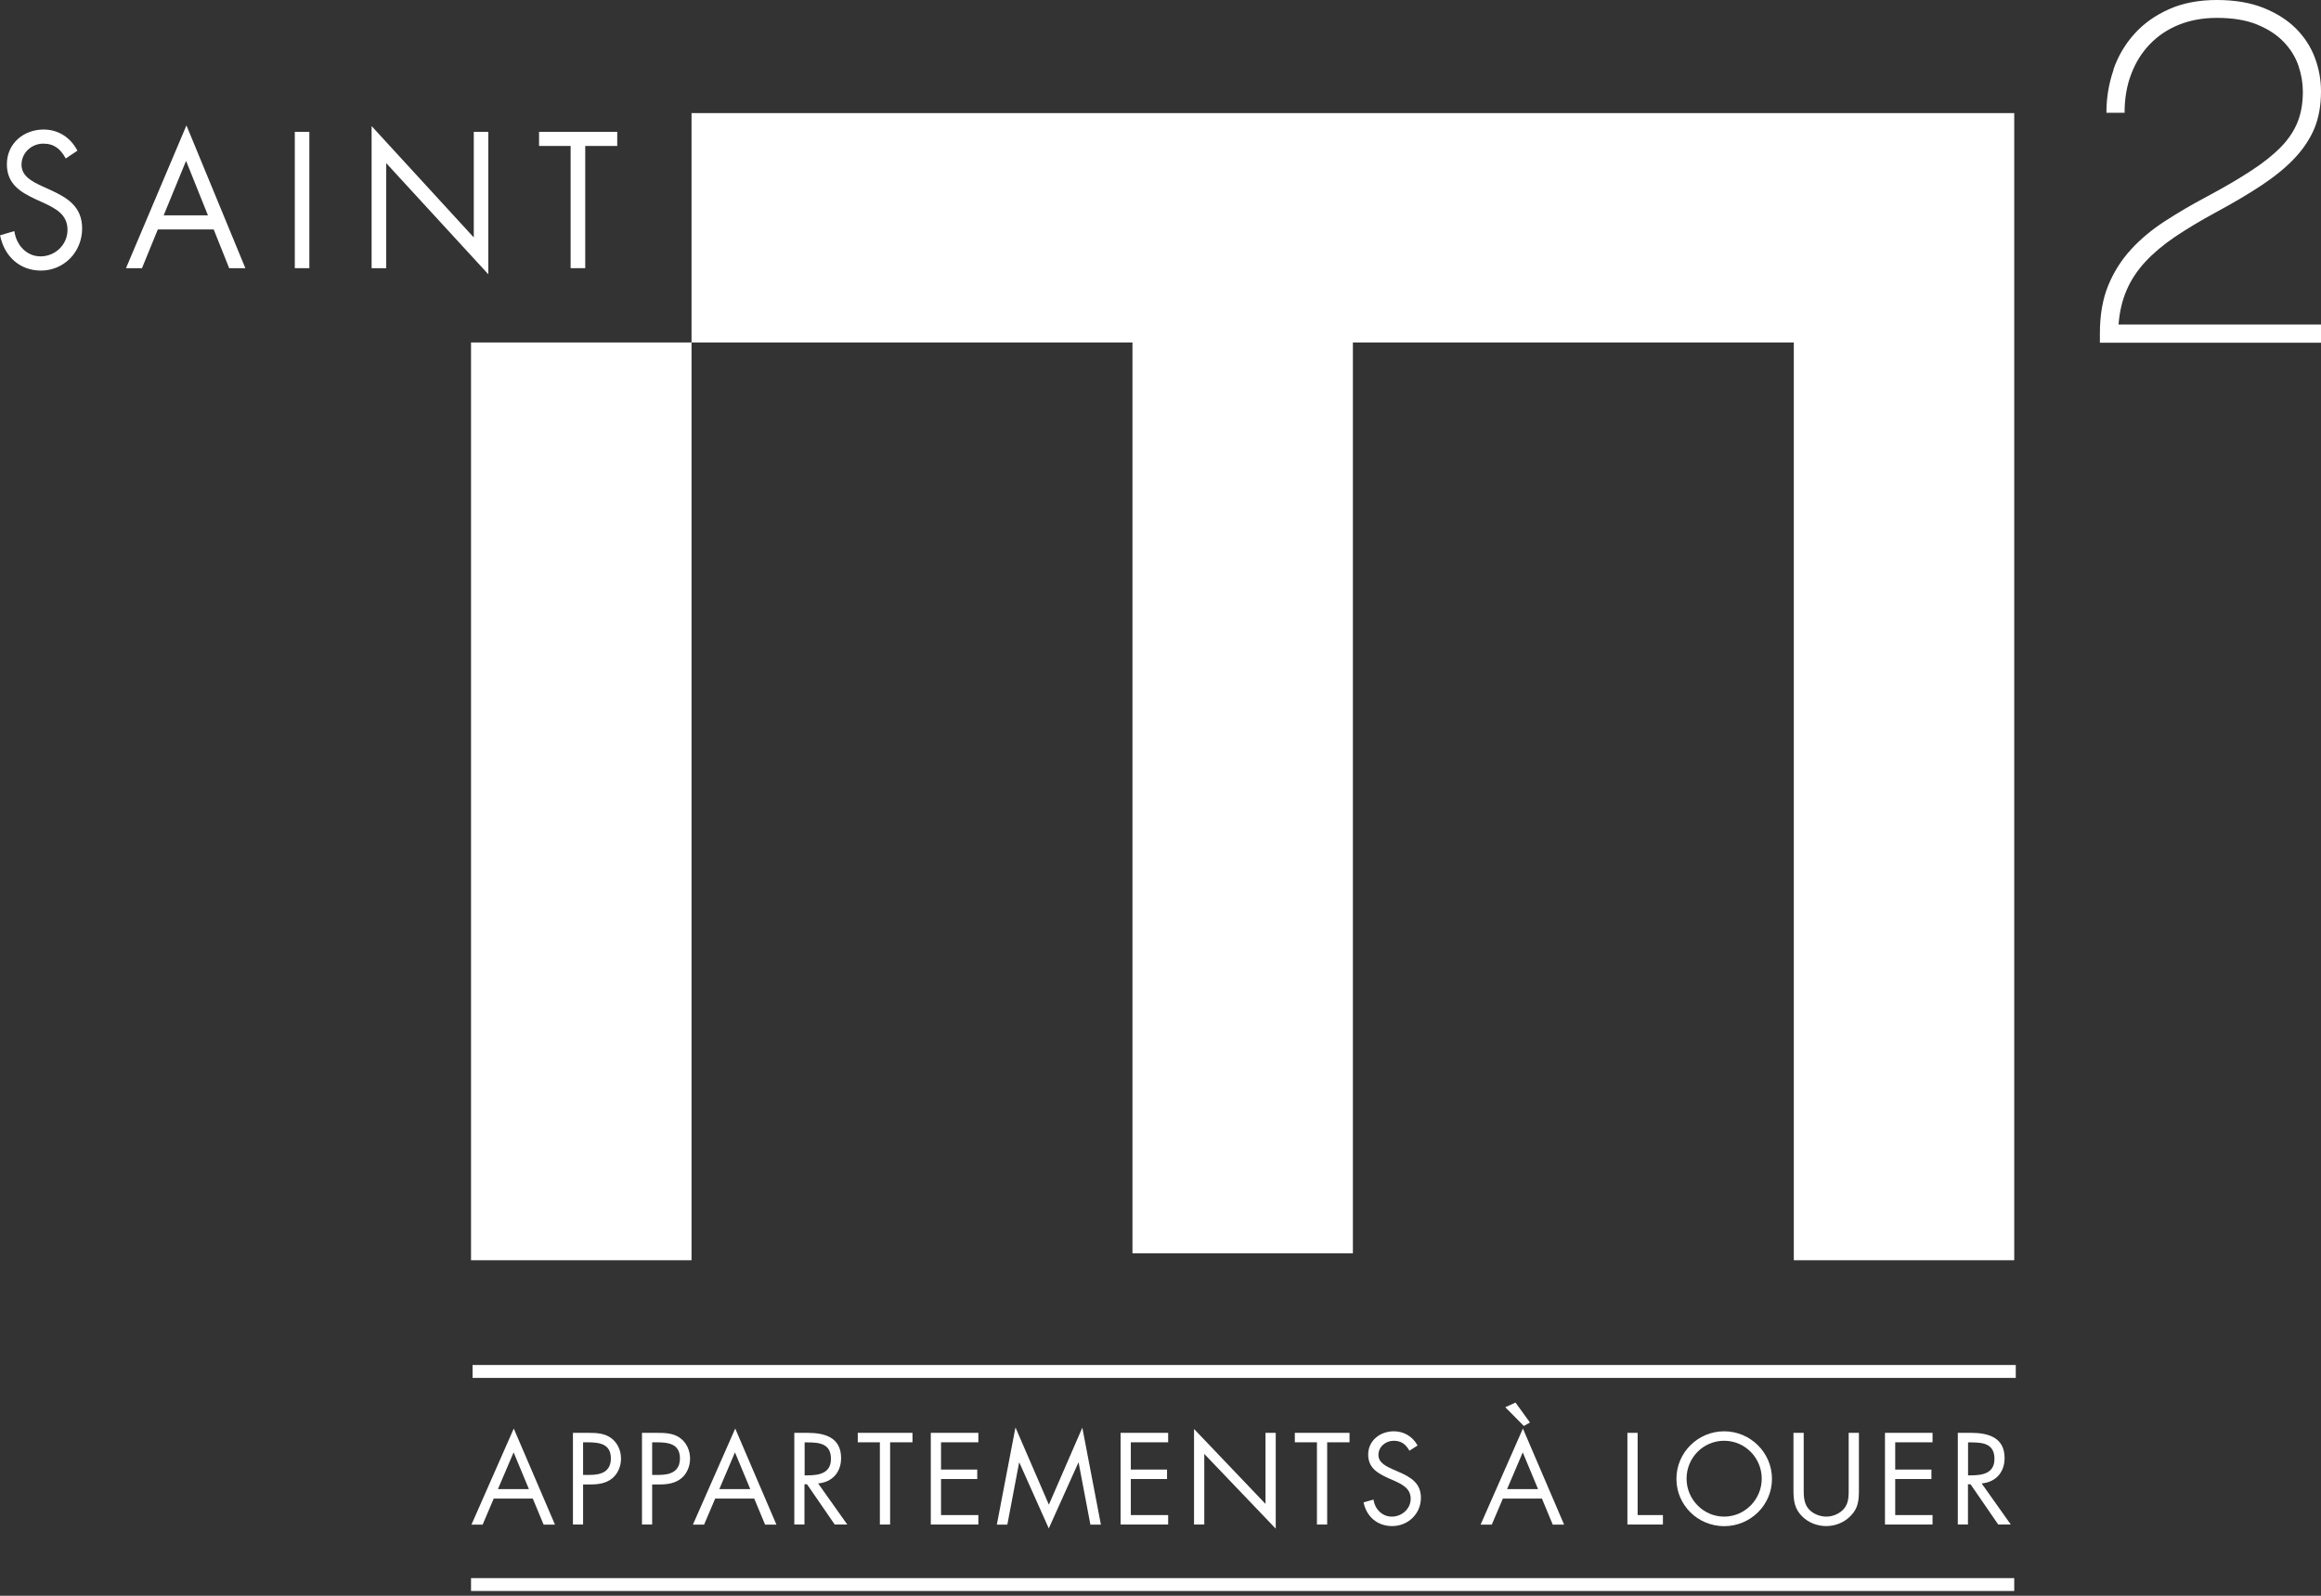 <svg xmlns="http://www.w3.org/2000/svg" width="224" height="154" viewBox="0 0 224 154" fill="none"><rect x="0" y="0" width="224" height="154" fill="#333333" stroke="none"/><g clip-path="url(#clip0_515_92)"><path d="M194.394 121.619H173.121V33.05H130.567V120.947H109.294V33.05H66.74V121.619H45.459V33.05H66.74V10.914H194.394V121.619Z" fill="white"></path><path d="M6.341 15.289C5.843 14.384 5.237 13.861 4.167 13.861C3.096 13.861 2.075 14.7 2.075 15.903C2.075 17.032 3.195 17.563 4.05 17.961L4.889 18.343C6.532 19.099 7.926 19.953 7.926 22.045C7.926 24.344 6.15 26.112 3.951 26.112C1.917 26.112 0.415 24.751 0.008 22.709L1.386 22.302C1.569 23.647 2.556 24.742 3.918 24.742C5.279 24.742 6.515 23.663 6.515 22.178C6.515 20.692 5.362 20.119 4.183 19.563L3.411 19.215C1.934 18.517 0.664 17.737 0.664 15.853C0.664 13.811 2.324 12.5 4.2 12.5C5.611 12.5 6.798 13.247 7.47 14.542L6.349 15.289H6.341Z" fill="white"></path><path d="M15.23 22.145L13.703 25.88H12.159L17.994 12.102L23.68 25.88H22.119L20.625 22.145H15.23ZM17.961 15.513L15.795 20.783H20.069L17.953 15.513H17.961Z" fill="white"></path><path d="M29.855 12.724H28.452V25.879H29.855V12.724Z" fill="white"></path><path d="M35.864 12.168L45.725 22.916V12.724H47.127V26.469L37.275 15.745V25.88H35.864V12.168Z" fill="white"></path><path d="M56.481 25.879H55.071V14.085H52.024V12.724H59.569V14.085H56.481V25.879Z" fill="white"></path><path d="M47.65 144.618L46.58 147.133H45.501L49.584 137.862L53.56 147.133H52.464L51.418 144.618H47.642H47.65ZM49.568 140.161L48.057 143.705H51.045L49.568 140.161Z" fill="white"></path><path d="M56.282 147.125H55.294V138.277H56.747C57.511 138.277 58.299 138.302 58.938 138.75C59.594 139.207 59.934 139.979 59.934 140.767C59.934 141.481 59.644 142.212 59.087 142.668C58.49 143.158 57.726 143.257 56.988 143.257H56.274V147.133L56.282 147.125ZM56.282 142.336H56.938C58.033 142.336 58.955 142.012 58.955 140.742C58.955 139.298 57.793 139.19 56.639 139.19H56.274V142.336H56.282Z" fill="white"></path><path d="M62.947 147.125H61.959V138.277H63.412C64.175 138.277 64.964 138.302 65.603 138.75C66.259 139.207 66.599 139.979 66.599 140.767C66.599 141.481 66.308 142.212 65.752 142.668C65.155 143.158 64.391 143.257 63.652 143.257H62.939V147.133L62.947 147.125ZM62.947 142.336H63.603C64.69 142.336 65.62 142.012 65.62 140.742C65.62 139.298 64.457 139.19 63.304 139.19H62.939V142.336H62.947Z" fill="white"></path><path d="M69.023 144.618L67.952 147.133H66.873L70.957 137.862L74.932 147.133H73.837L72.791 144.618H69.014H69.023ZM70.932 140.161L69.421 143.705H72.409L70.932 140.161Z" fill="white"></path><path d="M77.646 147.125H76.659V138.277H77.937C79.614 138.277 81.174 138.726 81.174 140.718C81.174 142.079 80.319 143.042 78.958 143.158L81.772 147.125H80.56L77.887 143.241H77.638V147.125H77.646ZM77.646 142.378H77.954C79.066 142.378 80.195 142.17 80.195 140.792C80.195 139.34 79.124 139.199 77.945 139.199H77.655V142.378H77.646Z" fill="white"></path><path d="M85.905 147.125H84.917V139.19H82.784V138.277H88.063V139.19H85.905V147.125Z" fill="white"></path><path d="M89.831 138.277H94.421V139.19H90.819V141.821H94.313V142.734H90.819V146.212H94.421V147.125H89.831V138.277Z" fill="white"></path><path d="M98.014 137.779L101.227 145.208L104.455 137.779L106.248 147.133H105.235L104.098 141.149H104.073L101.218 147.499L98.38 141.149H98.355L97.218 147.133H96.205L97.998 137.779H98.014Z" fill="white"></path><path d="M108.149 138.277H112.739V139.19H109.136V141.821H112.631V142.734H109.136V146.212H112.739V147.125H108.149V138.277Z" fill="white"></path><path d="M115.237 137.904L122.134 145.134V138.278H123.122V147.524L116.225 140.311V147.126H115.237V137.904Z" fill="white"></path><path d="M128.085 147.125H127.098V139.19H124.965V138.277H130.243V139.19H128.085V147.125Z" fill="white"></path><path d="M136.028 140.004C135.68 139.398 135.256 139.041 134.501 139.041C133.746 139.041 133.032 139.605 133.032 140.41C133.032 141.174 133.821 141.523 134.418 141.797L135.007 142.054C136.161 142.56 137.132 143.133 137.132 144.544C137.132 146.096 135.887 147.275 134.352 147.275C132.932 147.275 131.878 146.362 131.596 144.984L132.559 144.718C132.683 145.623 133.381 146.362 134.327 146.362C135.273 146.362 136.145 145.631 136.145 144.635C136.145 143.639 135.331 143.249 134.509 142.876L133.97 142.643C132.941 142.17 132.044 141.647 132.044 140.377C132.044 139.008 133.206 138.128 134.518 138.128C135.505 138.128 136.335 138.634 136.809 139.497L136.02 140.004H136.028Z" fill="white"></path><path d="M145.042 144.618L143.972 147.133H142.893L146.976 137.862L150.952 147.133H149.856L148.81 144.618H145.034H145.042ZM146.262 135.355L147.657 137.281L147.067 137.613L145.275 135.804L146.262 135.355ZM146.96 140.161L145.449 143.705H148.437L146.96 140.161Z" fill="white"></path><path d="M158.048 146.212H160.488V147.125H157.061V138.277H158.048V146.212Z" fill="white"></path><path d="M171.013 142.718C171.013 145.266 168.921 147.283 166.398 147.283C163.875 147.283 161.792 145.266 161.792 142.718C161.792 140.17 163.875 138.128 166.398 138.128C168.921 138.128 171.013 140.178 171.013 142.718ZM162.771 142.701C162.771 144.693 164.389 146.362 166.398 146.362C168.407 146.362 170.025 144.693 170.025 142.701C170.025 140.709 168.431 139.041 166.398 139.041C164.365 139.041 162.771 140.693 162.771 142.701Z" fill="white"></path><path d="M174.076 143.548C174.076 144.204 174.051 144.959 174.466 145.515C174.856 146.054 175.603 146.362 176.25 146.362C176.898 146.362 177.578 146.071 177.985 145.573C178.458 145.009 178.416 144.237 178.416 143.548V138.277H179.404V143.813C179.404 144.776 179.338 145.54 178.632 146.262C178.018 146.918 177.138 147.275 176.25 147.275C175.412 147.275 174.557 146.959 173.959 146.37C173.187 145.631 173.088 144.818 173.088 143.813V138.277H174.076V143.548Z" fill="white"></path><path d="M181.919 138.277H186.509V139.19H182.907V141.821H186.401V142.734H182.907V146.212H186.509V147.125H181.919V138.277Z" fill="white"></path><path d="M189.937 147.125H188.949V138.277H190.227C191.904 138.277 193.464 138.726 193.464 140.718C193.464 142.079 192.609 143.042 191.248 143.158L194.062 147.125H192.85L190.177 143.241H189.928V147.125H189.937ZM189.937 142.378H190.244C191.356 142.378 192.485 142.17 192.485 140.792C192.485 139.34 191.414 139.199 190.227 139.199H189.937V142.378Z" fill="white"></path><path d="M203.964 6.715C204.42 5.403 205.101 4.25 206.006 3.254C206.902 2.258 208.022 1.469 209.35 0.88C210.678 0.29 212.214 0 213.949 0C215.683 0 217.194 0.257 218.456 0.764C219.717 1.27 220.763 1.934 221.585 2.756C222.406 3.577 223.012 4.515 223.411 5.578C223.809 6.64 224 7.719 224 8.823C224 10.151 223.792 11.321 223.386 12.334C222.971 13.346 222.348 14.301 221.51 15.206C220.672 16.11 219.609 16.982 218.331 17.837C217.053 18.692 215.526 19.588 213.758 20.543C212.305 21.331 211.019 22.111 209.89 22.866C208.769 23.63 207.823 24.427 207.043 25.265C206.271 26.104 205.665 27.008 205.242 27.996C204.819 28.975 204.553 30.079 204.462 31.316H224V33.075H202.661V32.171C202.661 30.403 202.926 28.859 203.466 27.548C204.005 26.236 204.744 25.074 205.674 24.062C206.603 23.049 207.699 22.144 208.944 21.339C210.189 20.534 211.525 19.746 212.953 18.99C214.662 18.077 216.107 17.231 217.294 16.451C218.48 15.679 219.435 14.907 220.165 14.152C220.896 13.396 221.419 12.591 221.751 11.753C222.083 10.915 222.249 9.943 222.249 8.839C222.249 8.018 222.108 7.188 221.825 6.349C221.543 5.511 221.07 4.748 220.406 4.05C219.742 3.353 218.879 2.797 217.825 2.365C216.762 1.934 215.476 1.726 213.957 1.726C212.596 1.726 211.376 1.95 210.28 2.39C209.193 2.83 208.255 3.461 207.483 4.266C206.703 5.071 206.105 6.034 205.682 7.155C205.25 8.275 205.043 9.52 205.043 10.881H203.291C203.291 9.429 203.524 8.043 203.98 6.731L203.964 6.715Z" fill="white"></path><path d="M194.543 132.352H45.608" stroke="white" stroke-width="1.245" stroke-miterlimit="10"></path><path d="M194.394 152.919H45.459" stroke="white" stroke-width="1.245" stroke-miterlimit="10"></path></g><defs><clipPath id="clip0_515_92"><rect width="224" height="153.541" fill="white"></rect></clipPath></defs></svg>
